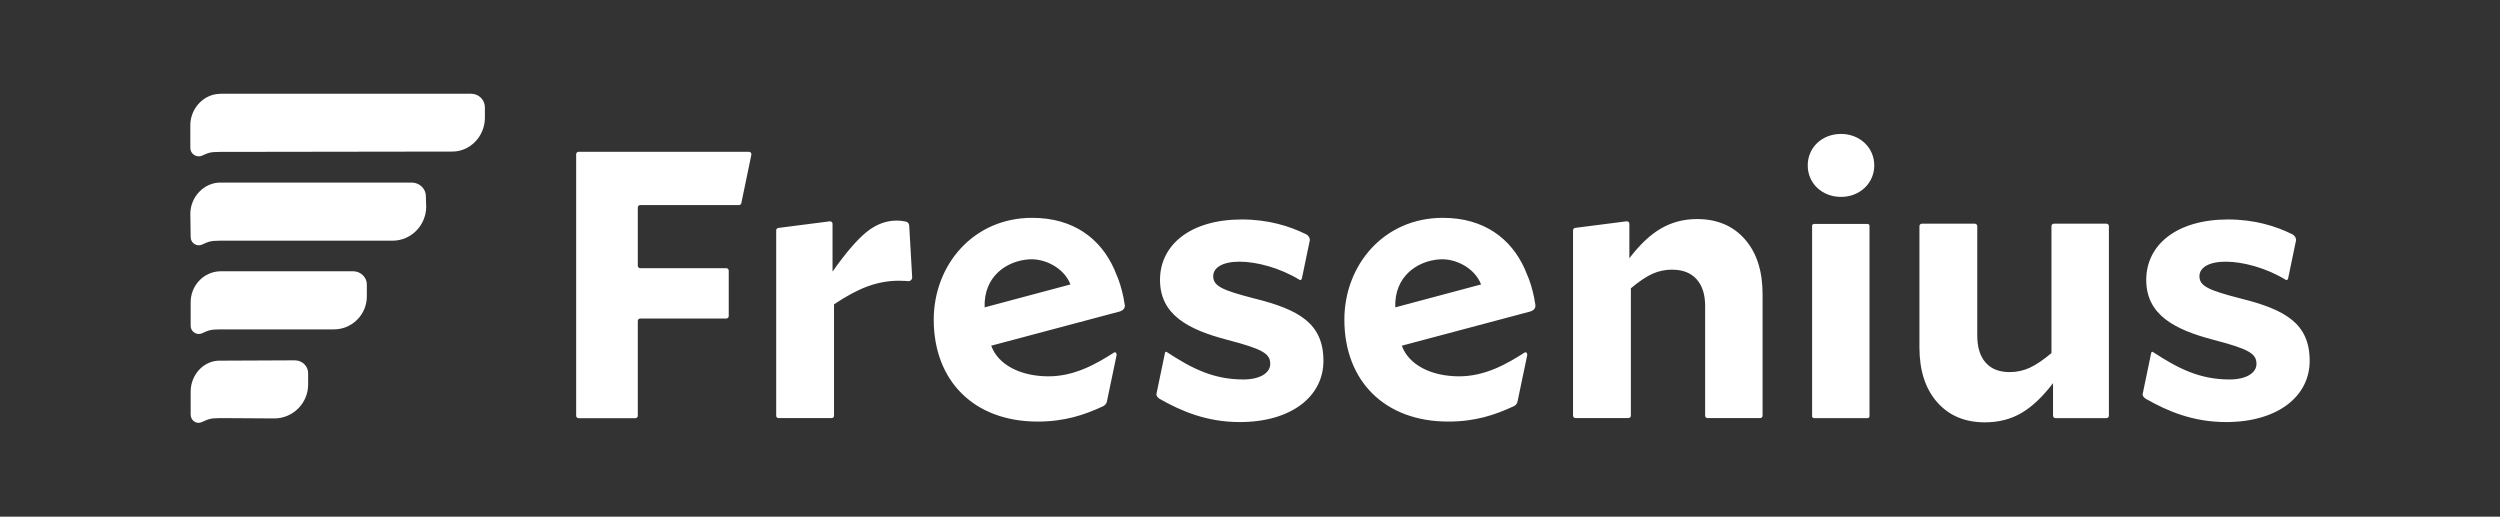 <?xml version="1.0" encoding="UTF-8"?><svg id="Ebene_1" xmlns="http://www.w3.org/2000/svg" viewBox="0 0 750 155"><rect x="0" y="0" width="750" height="155" fill="#333333" stroke="none"/><g id="logo"><path d="M66.1,28.15c-4.98,0-9,4.4-9,9.38v6.89c0,1.72,1.82,2.97,3.45,2.3,2.01-.86,2.3-1.15,5.55-1.15l69.41-.1c5.46.1,9.86-4.5,9.96-9.96v-3.26c0-2.3-1.82-4.12-4.12-4.12h-75.25ZM66.1,54.77c-4.98,0-9,4.4-9,9.38l.1,6.99c0,1.72,1.72,2.87,3.26,2.3,2.01-.86,2.39-1.24,5.65-1.24h51.7c5.55,0,9.96-4.6,10.05-10.05l-.1-3.35c0-2.11-1.82-3.93-4.02-4.02h-57.63ZM66.1,81.38c-5.07.1-9,4.4-8.9,9.48v6.89c0,1.72,1.72,2.87,3.26,2.3,2.01-.86,2.39-1.24,5.65-1.24h34.08c5.55,0,9.96-4.6,9.86-10.05v-3.26c.1-2.2-1.72-4.02-3.93-4.12h-40.02ZM66.1,108.19c-5.07-.1-8.9,4.31-8.9,9.29v6.89c0,1.72,1.63,2.97,3.26,2.3,2.01-.86,2.39-1.24,5.65-1.24l16.37.1c5.46-.1,9.96-4.6,9.96-10.15v-3.26c.1-2.2-1.72-4.02-4.02-4.02l-22.31.1Z" style="fill:#fff;"/><path d="M667.81,126.62c15.4,0,25.09-7.64,25.09-18.36,0-11.29-7.42-15.39-20.65-18.7-9.81-2.51-12.42-3.76-12.42-6.72,0-2.51,2.74-4.34,7.88-4.34s12.16,1.86,18.01,5.44c.31.19.63-.03.71-.39l2.38-11.45c.09-.68-.41-1.47-1.1-1.81-4.98-2.47-11.36-4.45-19.32-4.45-15.4,0-24.52,7.63-24.52,18.12s8.45,14.93,20.3,18.02c10.49,2.74,12.77,4.1,12.77,7.18,0,2.75-3.08,4.68-8.1,4.68-9.06,0-15.59-3.41-22.97-8.25-.27-.17-.47.04-.52.32l-2.55,12.29c-.11.56.46,1.17,1.01,1.48,6.49,3.69,14.12,6.94,24.02,6.94M371.94,126.62c15.39,0,25.09-7.64,25.09-18.36,0-11.29-7.42-15.39-20.65-18.7-9.8-2.51-12.42-3.76-12.42-6.72,0-2.51,2.74-4.34,7.88-4.34s12.16,1.86,18.01,5.44c.31.19.63-.03.71-.39l2.38-11.45c.09-.68-.41-1.47-1.1-1.81-4.98-2.47-11.36-4.45-19.32-4.45-15.4,0-24.52,7.63-24.52,18.12s8.45,14.93,20.3,18.02c10.49,2.74,12.77,4.1,12.77,7.18,0,2.75-3.08,4.68-8.1,4.68-9.05,0-15.59-3.41-22.97-8.25-.27-.17-.47.04-.52.32l-2.55,12.29c-.11.56.46,1.17,1,1.48,6.49,3.69,14.12,6.94,24.02,6.94M460.6,91.37c-.08-.57-.19-1.14-.3-1.71h0s0-.08,0-.13c-.02-.08-.05-.19-.07-.28-.53-2.65-1.34-5.22-2.19-7.07h0c-.23-.57-.45-1.13-.66-1.6-4.05-8.92-12.07-15.23-24.53-15.23-17.78,0-29.54,14.25-29.54,30.55,0,18.37,12.09,30.57,31.14,30.57,8.15,0,14.04-1.98,19.69-4.61.51-.24.91-.69,1.08-1.22l2.89-13.83c.22-.76-.21-1.31-.7-1.06-5.16,3.29-11.79,7.22-19.89,7.15-8.19-.06-14.88-3.42-16.98-9.19l38.56-10.26c1.13-.4,1.64-1.03,1.51-2.08M418.58,92.21c-.34-9.28,6.61-13.98,13.37-14.41,4.73-.3,10.44,2.56,12.38,7.53l-25.75,6.88ZM337.41,91.37c-.08-.57-.19-1.14-.3-1.71h0s0-.08,0-.13c-.02-.08-.05-.19-.07-.28-.53-2.65-1.34-5.22-2.19-7.07h0c-.22-.57-.44-1.13-.66-1.6-4.05-8.92-12.07-15.23-24.53-15.23-17.78,0-29.54,14.25-29.54,30.55,0,18.37,12.09,30.57,31.14,30.57,8.15,0,14.04-1.98,19.69-4.61.51-.24.91-.69,1.08-1.22l2.89-13.83c.23-.76-.21-1.31-.69-1.06-5.16,3.29-11.79,7.22-19.89,7.15-8.19-.06-14.88-3.42-16.98-9.19l38.56-10.26c1.13-.4,1.64-1.03,1.51-2.08M295.39,92.21c-.34-9.28,6.61-13.98,13.37-14.41,4.73-.3,10.44,2.56,12.38,7.53l-25.75,6.88ZM631.94,125.44c.4,0,.73-.33.73-.73v-56.87c0-.41-.33-.73-.73-.73h-15.77c-.41,0-.73.33-.73.73v38.08c-2.44,2.06-4.61,3.52-6.51,4.4-1.9.88-3.92,1.31-6.05,1.31-3.12,0-5.52-.95-7.19-2.85-1.67-1.9-2.51-4.61-2.51-8.11v-32.83c0-.41-.33-.73-.73-.73h-15.89c-.4,0-.73.33-.73.73v36.37c0,6.93,1.77,12.41,5.31,16.44,3.54,4.04,8.32,6.05,14.33,6.05,4.11,0,7.76-.93,10.96-2.8,3.2-1.87,6.35-4.85,9.48-8.96v9.77c0,.41.33.73.73.73h15.32M501.72,80.91c3.12,0,5.54.95,7.25,2.85,1.71,1.9,2.57,4.57,2.57,7.99v32.95c0,.41.33.73.73.73h15.77c.41,0,.73-.33.73-.73v-36.49c0-6.93-1.77-12.4-5.31-16.44-3.54-4.03-8.32-6.05-14.33-6.05-3.96,0-7.56.93-10.79,2.8-3.24,1.87-6.41,4.85-9.53,8.96v-10.36c0-.44-.39-.78-.83-.73l-15.43,1.98c-.37.05-.64.36-.64.73v55.59c0,.41.33.73.73.73h15.89c.41,0,.73-.33.73-.73v-38.2c2.43-2.05,4.59-3.5,6.45-4.34,1.86-.84,3.86-1.26,5.99-1.26M269.62,84.22c.76,0,1.46.02,2.11.06.22.01.44.03.66.06.69.08,1.3-.46,1.26-1.16l-.89-15.54c-.03-.59-.48-1.08-1.06-1.18-.4-.07-.75-.13-1.06-.17-.53-.08-1.1-.11-1.71-.11-3.12,0-6.09,1.13-8.9,3.37-2.82,2.25-6.24,6.22-10.27,11.93v-14.35c0-.44-.39-.78-.83-.73l-15.43,1.98c-.37.05-.64.36-.64.73v55.64c0,.38.31.68.68.68h15.98c.38,0,.69-.31.69-.68v-33.45c3.73-2.51,7.12-4.32,10.16-5.42,3.04-1.1,6.13-1.66,9.25-1.66M218.62,81.19c0-.4-.33-.73-.73-.73h-25.82c-.41,0-.73-.33-.73-.73v-17.48c0-.41.33-.73.73-.73h29.61c.35,0,.65-.24.72-.58l3.01-14.52c.09-.46-.25-.88-.72-.88h-51.11c-.41,0-.73.33-.73.73v78.46c0,.4.33.73.73.73h17.03c.4,0,.73-.33.73-.73v-28.45c0-.41.33-.73.73-.73h25.82c.41,0,.73-.33.73-.73v-13.6M552.31,59.07c5.64,0,9.97-4.13,9.97-9.45s-4.33-9.44-9.97-9.44-9.99,4.01-9.99,9.44,4.34,9.45,9.99,9.45M544.21,67.18h16.07c.32,0,.57.25.57.57v57.12c0,.31-.25.57-.57.57h-16.07c-.32,0-.58-.26-.58-.57v-57.12c0-.31.26-.57.58-.57" style="fill:#fff;"/></g></svg>